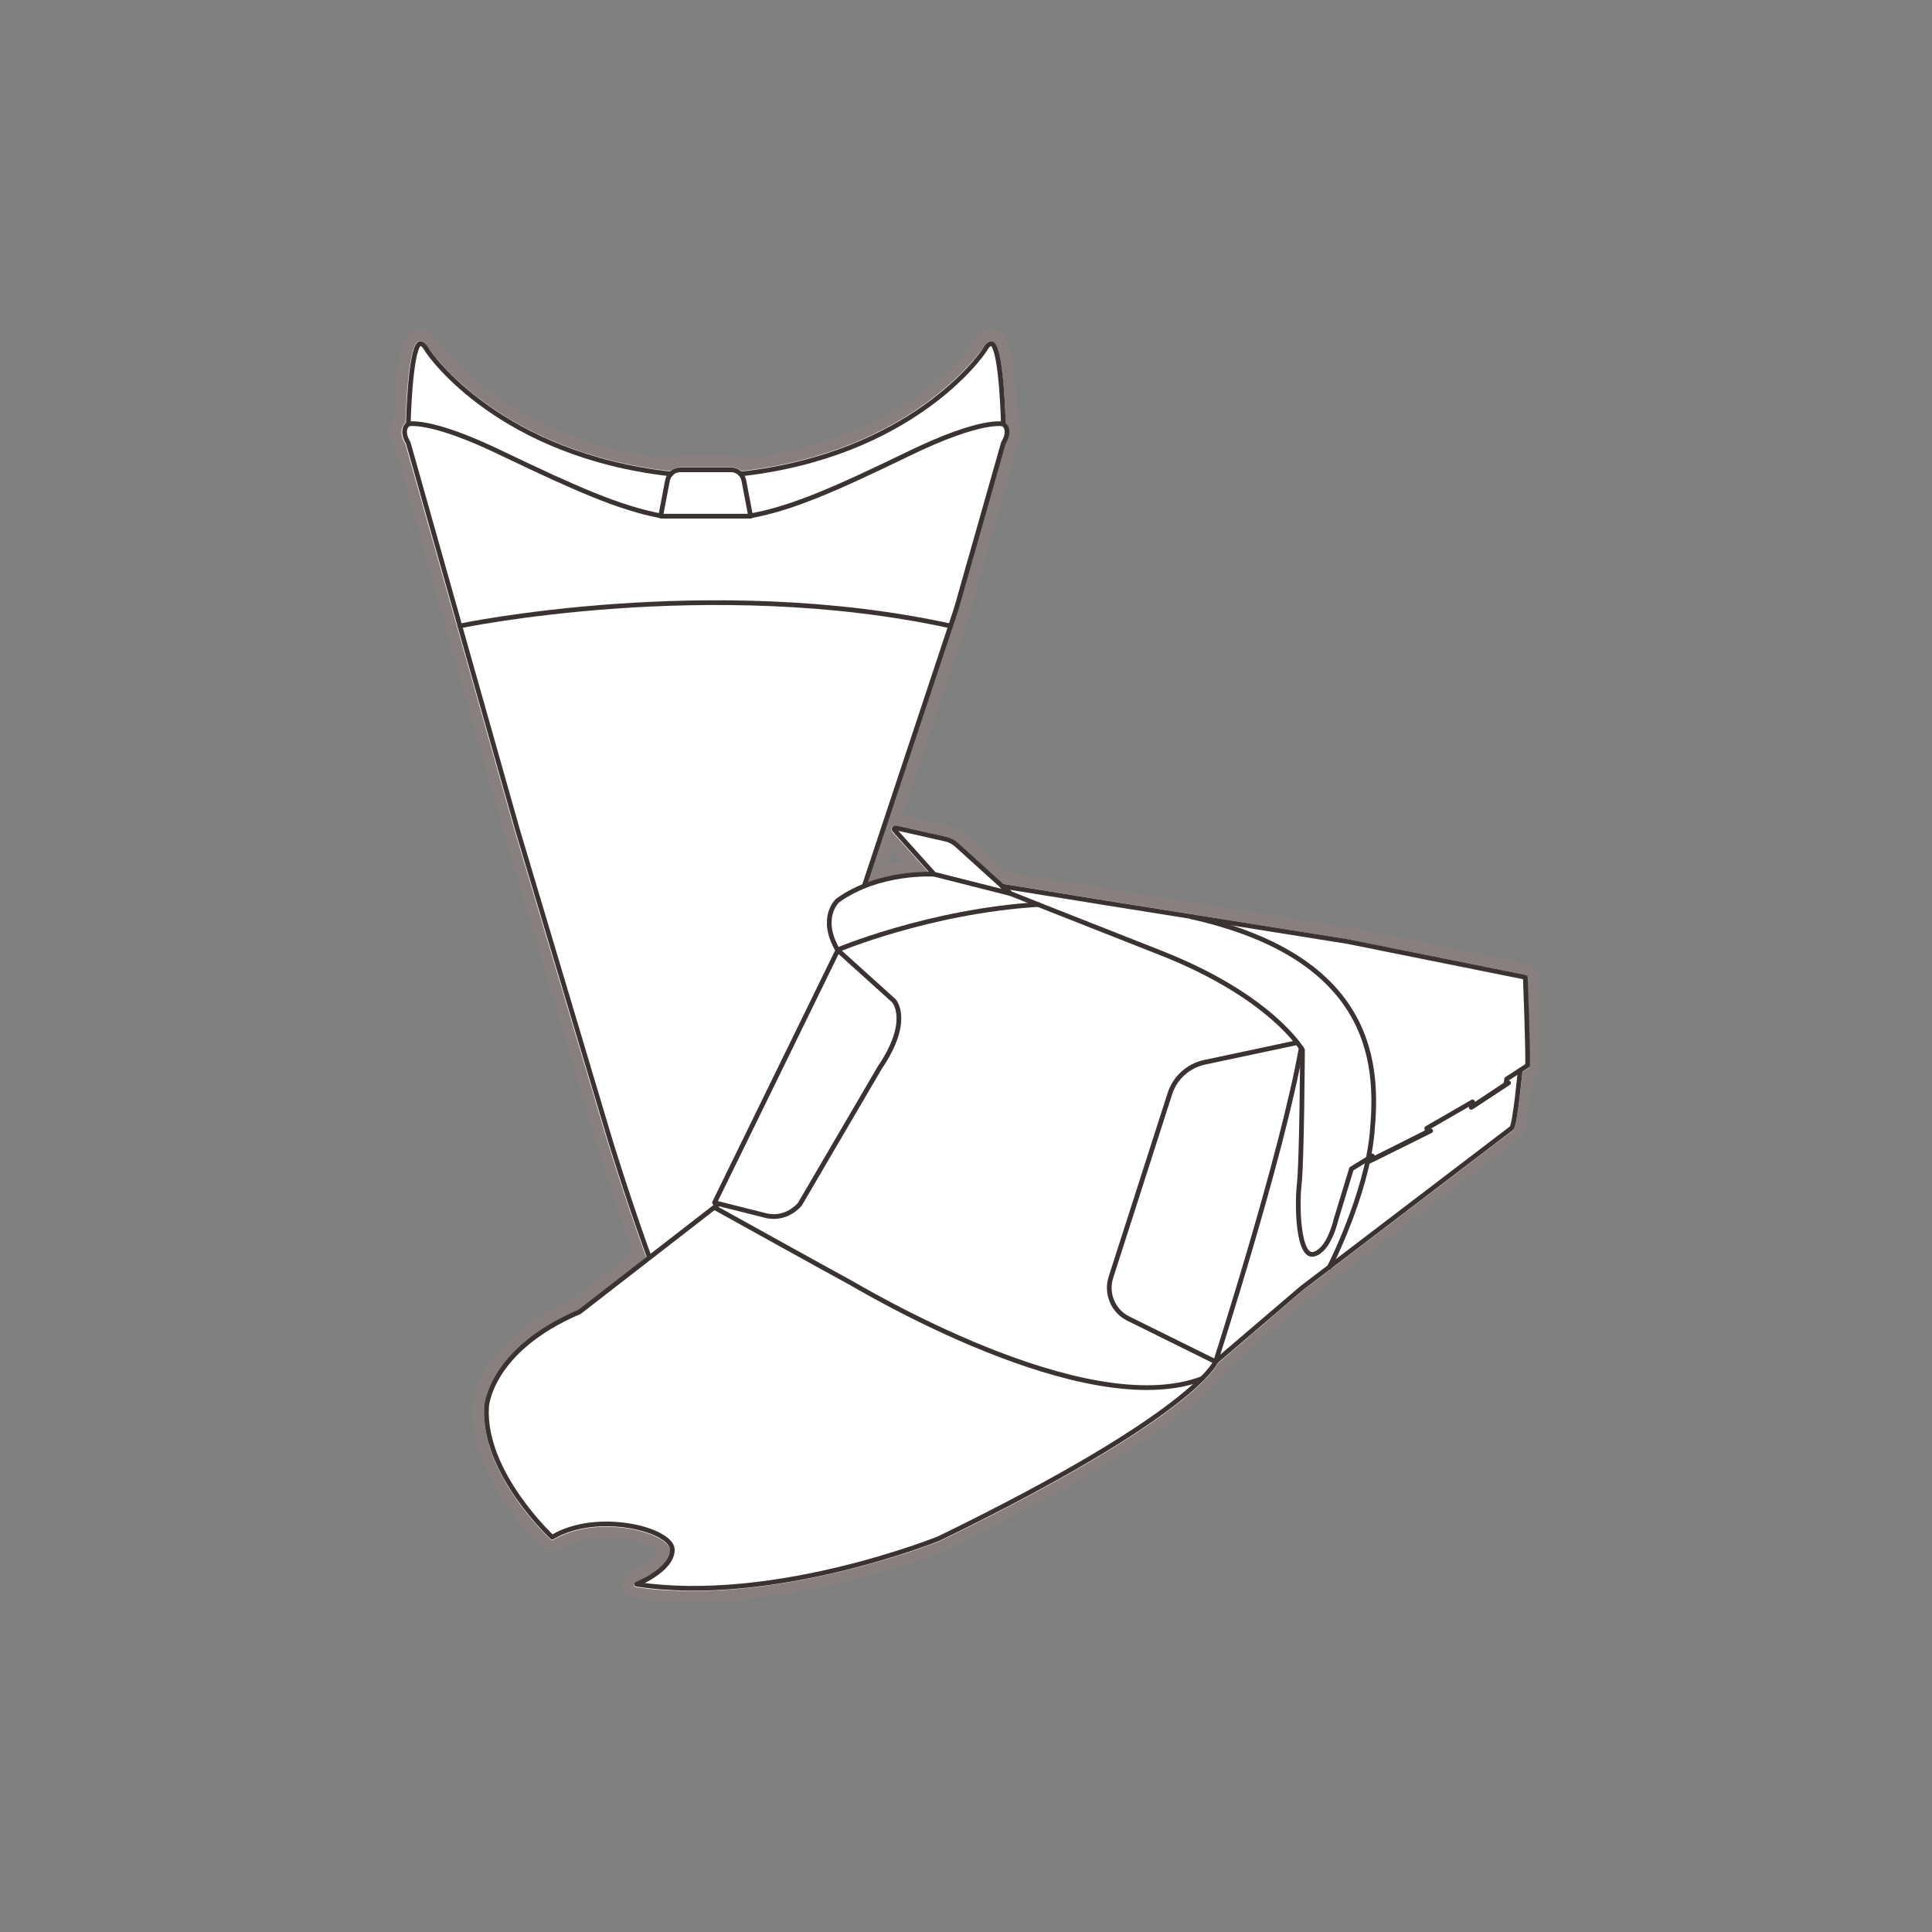 <?xml version="1.0" encoding="utf-8"?>
<!-- Generator: Adobe Illustrator 24.0.1, SVG Export Plug-In . SVG Version: 6.00 Build 0)  -->
<svg version="1.1" id="Layer_1" xmlns="http://www.w3.org/2000/svg" xmlns:xlink="http://www.w3.org/1999/xlink" x="0px" y="0px"
	 viewBox="0 0 600 600" style="enable-background:new 0 0 600 600;" xml:space="preserve">
<rect x="0" y="0" width="600" height="600" fill="#808080" stroke="none"/>
<style type="text/css">
	.st0{fill:#88807F;}
	.st1{fill:#FFFFFF;}
	.st2{fill:none;stroke:#3A3331;stroke-width:1.464;stroke-linecap:round;stroke-linejoin:round;stroke-miterlimit:10;}
</style>
<g>
	<path class="st0" d="M478,303.3c-0.1-2-1.5-3.7-3.5-4.1h0L419.3,288c0,0-0.1,0-0.1,0l-106-17l-13.3-12c-1.5-1.3-3.3-2.3-5.2-2.7
		l-14.3-3.2l20.9-62.8c0-0.1,0-0.1,0-0.2l14.4-50.9c1.2-2.2,1.7-4.3,1.4-6.3c0-0.3-0.1-0.5-0.1-0.8c-0.1-0.2-0.1-0.4-0.2-0.6
		c-0.2-0.6-0.5-1.2-0.8-1.6c-0.1-4-0.5-11.6-1.4-17.4c-0.1-0.7-0.2-1.3-0.3-1.9c-0.8-3.8-1.7-6-3.2-7.2c-0.1-0.1-0.2-0.2-0.3-0.3
		c-0.8-0.5-1.7-0.8-2.7-0.8c-0.4,0-0.9,0-1.3,0.1c-1.8,0.4-3.3,1.7-4.5,3.6c0,0-1.6,2.4-4.8,5.8l-0.1,0.2c-0.4,0.4-0.8,0.8-1.2,1.2
		c-0.4,0.4-0.9,0.9-1.4,1.3c-0.5,0.5-1,0.9-1.5,1.4c0,0,0,0,0,0c0,0,0,0,0,0c-11,10-30.7,22.7-62,26.6c-0.2-0.1-0.5-0.3-0.8-0.4
		c0,0,0,0-0.1,0c-0.1,0-0.2-0.1-0.2-0.1c-0.4-0.2-0.8-0.3-1.2-0.4c-0.1,0-0.2-0.1-0.3-0.1c-0.5-0.1-1-0.1-1.6-0.1h-15.7
		c-0.5,0-1,0.1-1.6,0.1c-0.1,0-0.2,0-0.3,0.1c-0.4,0.1-0.8,0.2-1.1,0.3c-0.1,0-0.2,0.1-0.3,0.1c-0.3,0.1-0.6,0.3-0.9,0.4
		c-48.4-6-68.7-33.2-70.9-36.3l-0.1-0.1c-1.2-2.1-2.8-3.3-4.5-3.7c-0.2,0-0.4-0.1-0.6-0.1c-0.3,0-0.6-0.1-0.8,0
		c-0.5,0-0.9,0.1-1.5,0.3c-0.5,0.2-1,0.4-1.3,0.7c-0.1,0.1-0.2,0.1-0.2,0.2c-1.8,1.5-3.5,4.8-4.5,18.3c0,0.7-0.1,1.3-0.1,2
		c-0.1,2.4-0.2,4.6-0.3,6.2c-0.3,0.4-0.6,1-0.8,1.6c-0.1,0.2-0.1,0.4-0.2,0.6c-0.1,0.3-0.1,0.5-0.1,0.8c-0.3,2,0.2,4.1,1.4,6.3
		l33.9,119.9l28.6,95.8c0.6,1.8,5.4,17.7,11.3,34.1l-18.7,14.5c-2.5,1.1-4.9,2.2-7.1,3.5c-22.4,12.4-23.9,27.9-24,29.6
		c-1.3,22.3,20.8,43.1,21.8,44c0.7,0.6,1.6,1.1,2.5,1.2c0.9,0.1,1.9-0.1,2.7-0.6c0.5-0.3,1-0.6,1.6-0.8c7.5-3.7,17.6-3.1,24.2-1
		c1.4,0.4,2.6,0.9,3.4,1.4c0.7,0.4,1.1,0.7,1.4,0.9c-0.6,1.9-4.6,4.7-8.3,6.1c-1.8,0.7-3,2.6-2.8,4.6c0.2,2,1.7,3.6,3.7,3.9
		c5.6,0.9,11.7,1.3,18.1,1.3c39,0,77.8-15.6,78.2-15.8c0.1,0,0.1-0.1,0.2-0.1l17-8.5l22.4-12l17.9-10.7l-2-3.1l2.1,3l3.3-2.1
		l11.3-7.8l7.9-6.4c1-0.9,1.9-1.7,2.7-2.5l0.6-0.6c0,0,0.1-0.1,0.1-0.1l0.3-0.3c0,0,0.1-0.1,0.1-0.1l0.3-0.4c0,0,0.1-0.1,0.1-0.2
		l0.3-0.4c0,0,0.2-0.2,0.2-0.2l0.2-0.3c0,0,0.1-0.1,0.1-0.1l0.3-0.4c0,0,0.1-0.1,0.1-0.1l0.5-0.6c0,0,0.1-0.1,0.1-0.2l0.2-0.3
		c0,0,0.1-0.1,0.1-0.2l0.3-0.4c0,0,0.1-0.2,0.1-0.2l0.4-0.6c0,0,0,0,0,0l0.2-0.2c0,0,0,0,0,0c0,0,0-0.1,0.1-0.1l26-22.3l65.1-49.6
		c0.4-0.3,0.8-0.7,1.1-1.1c0-0.1,0.1-0.1,0.1-0.2c0,0,0.1-0.1,0.1-0.1c0.1-0.3,0.3-0.6,0.4-0.9c0-0.1,0.1-0.2,0.1-0.4
		c0.1-0.2,0.1-0.4,0.2-0.6l0.1-0.3l-3.6-0.8l3.6,0.6c0-0.2,0.1-0.4,0.1-0.6l1.9-14.4l0.4-0.4c1.2-0.8,1.9-2.1,2-3.5
		C478.9,326.7,478.1,304.3,478,303.3z M279.7,267.7l-0.4,0.1c-0.6,0.1-1.1,0.2-1.8,0.3l-0.2,0c-0.5,0.1-1.1,0.2-1.7,0.3l-0.3,0.1
		l-0.1,0l1.7-5l3.7,4.1C280.3,267.6,280,267.7,279.7,267.7z"/>
	<path class="st1" d="M312.3,131.3c-0.1-4.5-0.8-22.6-3.7-25.1c-0.1-0.1-0.5-0.3-1.1-0.2c-0.8,0.2-1.5,0.9-2.2,2
		c-0.2,0.3-21.3,32.2-75.1,38.3c-0.9-0.8-2-1.2-3.2-1.2h-15.7c-1.2,0-2.3,0.5-3.2,1.2c-53.8-6.1-74.9-38-75.1-38.3
		c-0.7-1.2-1.4-1.9-2.2-2c-0.6-0.1-1,0.1-1.2,0.2c-2.9,2.5-3.5,20.6-3.7,25.1c-0.3,0.3-0.8,0.9-1.1,1.8c-0.3,1.4,0,3,1.1,4.8
		l34,120.3l28.6,95.8c0.8,2.6,19.4,63.4,28.4,70.3c0.1,0.3,0.4,0.6,0.8,0.6c0.1,0,0.1,0,0.2,0c1,0,3.7-1.8,15.5-31.4
		c0.1-0.3,3.5-8.5,3.4-21.4l60.7-183l14.5-51.3c1.1-1.8,1.4-3.4,1.1-4.8C313.1,132.2,312.6,131.6,312.3,131.3z"/>
	<path class="st2" d="M208.4,147.2c-52.9-5.9-74.7-36.6-75.9-38.7c-1.3-2.3-2.3-1.7-2.3-1.7c-2.9,2.5-3.4,24.9-3.4,24.9
		s-2.6,1.5,0,5.9l14.5,51.4l2.5,8.9l17,60.1l28.6,95.8c0,0,19.5,64.1,28.3,70.1c0,0,0.6,6,15.2-30.5c0,0,3.4-8.3,3.4-21.3"/>
	<path class="st2" d="M230,147.2c52.9-5.9,74.7-36.6,75.9-38.7c1.3-2.3,2.3-1.7,2.3-1.7c2.9,2.5,3.4,24.9,3.4,24.9s2.6,1.5,0,5.9
		L297,189l-68.6,206.6l-9.5,24.6"/>
	<path class="st2" d="M311.6,131.7c0,0-6.5-1.9-29.2,9.1c-22.7,11-36.2,17-49.3,19.4l-2.1-11c-0.4-1.9-2-3.3-4-3.3h-15.7
		c-2,0-3.6,1.4-4,3.3l-2.1,11c-13.1-2.5-26.5-8.5-49.3-19.4c-22.7-11-29.2-9.1-29.2-9.1"/>
	<line class="st2" x1="233.1" y1="160.3" x2="205.3" y2="160.3"/>
	<path class="st2" d="M142.8,194.4c0,0,77.7-16.3,152.4,0"/>
	<path class="st1" d="M473.8,302.8l-55.2-11.1l-107.1-17.2l-14.1-12.7c-1-0.9-2.3-1.6-3.6-1.9l-15.5-3.5c-0.5-0.1-1,0.1-1.3,0.6
		c-0.3,0.4-0.2,1,0.1,1.4l11.2,12.4c-4.7,0-18,0.7-28.7,8.5c-0.1,0.1-6,5.6-0.3,15.9l-38.1,78.1c-0.1,0.2-0.1,0.4,0,0.6
		c0.1,0.2,0.2,0.3,0.4,0.4l-0.2,0.2c0,0,0,0,0,0l-41.7,32.4c-27.9,12-29.3,29.4-29.3,30.1c-1.2,20.6,19.7,40.3,20.6,41.1
		c0.2,0.2,0.6,0.3,0.9,0.1c10.5-6.3,26.1-4.3,32.9-0.4c2.1,1.2,3.3,2.5,3.3,3.7c0,5.7-10.6,9.9-10.7,10c-0.3,0.1-0.5,0.4-0.5,0.8
		c0,0.3,0.3,0.6,0.6,0.6c5.8,0.9,11.7,1.2,17.6,1.2c37.9,0,76.3-15.3,76.8-15.5c75.6-36.8,85.2-53.1,86.2-55.1l26.6-22.8l65.2-49.7
		c0.1-0.1,0.1-0.1,0.2-0.2c1.1-1.8,2.4-14.6,2.7-17.9l1.9-1.2c0.2-0.1,0.3-0.3,0.3-0.6c0.2-4.2-0.7-26.5-0.7-27.5
		C474.4,303.1,474.1,302.8,473.8,302.8z"/>
	<path class="st2" d="M311.2,275.2l32.8,5.3l74.5,11.9l55.2,11.1c0,0,0.9,23.2,0.7,27.4l-6.5,4.2l-0.2,1.6l-10.2,6.8l-0.2-1.3
		l-14.2,8.2l0.2,1.1l-17.1,8.6V359l-6.5,4l-4.8,15.8c0,0-2.1,9.5-6.9,10.7s-5.3-14.7-4.5-21.8c0.8-7.1,1-41.6,1-41.6
		s-9.5-16.6-44.1-30.2s-46.6-18.4-46.6-18.4L311.2,275.2z"/>
	<path class="st2" d="M313.8,277.5l-16.8-15.2c-0.9-0.8-2-1.4-3.3-1.7l-15.5-3.5c-0.4-0.1-0.7,0.4-0.4,0.7l12.3,13.7L313.8,277.5z"
		/>
	<path class="st2" d="M290,271.5c0,0-17.1-1.1-29.9,8.2c0,0-5.8,5.2,0,15.3c0,0,28.5-12,62.3-14.1"/>
	<path class="st2" d="M260.2,295.1l17.4,15.7c0,0,5.6,6.1-4.4,20.8L248.4,374c0,0-4.2,5.3-11,3.4l-15.5-3.9L260.2,295.1z"/>
	<path class="st2" d="M472.1,332.4c0,0-1.5,16.2-2.6,17.9L404.3,400l-26.8,22.9c0,0,20.6-63.8,26.6-97.4"/>
	<path class="st2" d="M402.8,323.8l-28.7,6.1c-5.1,1.1-9.2,4.8-10.8,9.8L345,396.7c-1.6,5,0.7,10.5,5.4,12.8l27.1,13.4
		c0,0-6,16-85.9,54.9c0,0-51.2,20.7-93.9,14.2c0,0,11.1-4.4,11.1-10.7c0-6.3-23.4-12.3-37.3-3.9c0,0-21.6-20-20.4-40.5
		c0,0,1-17.6,28.9-29.5l42.8-33.2"/>
	<path class="st2" d="M221.9,375c0,0,38.4,21.3,41.8,23.1s73.2,44,109.7,30"/>
	<line class="st2" x1="444.3" y1="351.2" x2="425.3" y2="360.6"/>
	<line class="st2" x1="456.9" y1="343.9" x2="468.5" y2="336.3"/>
	<path class="st2" d="M412.8,393.6c0,0,11.5-22.3,13.3-41.6s2.3-54.2-56.2-67.3"/>
</g>
</svg>
